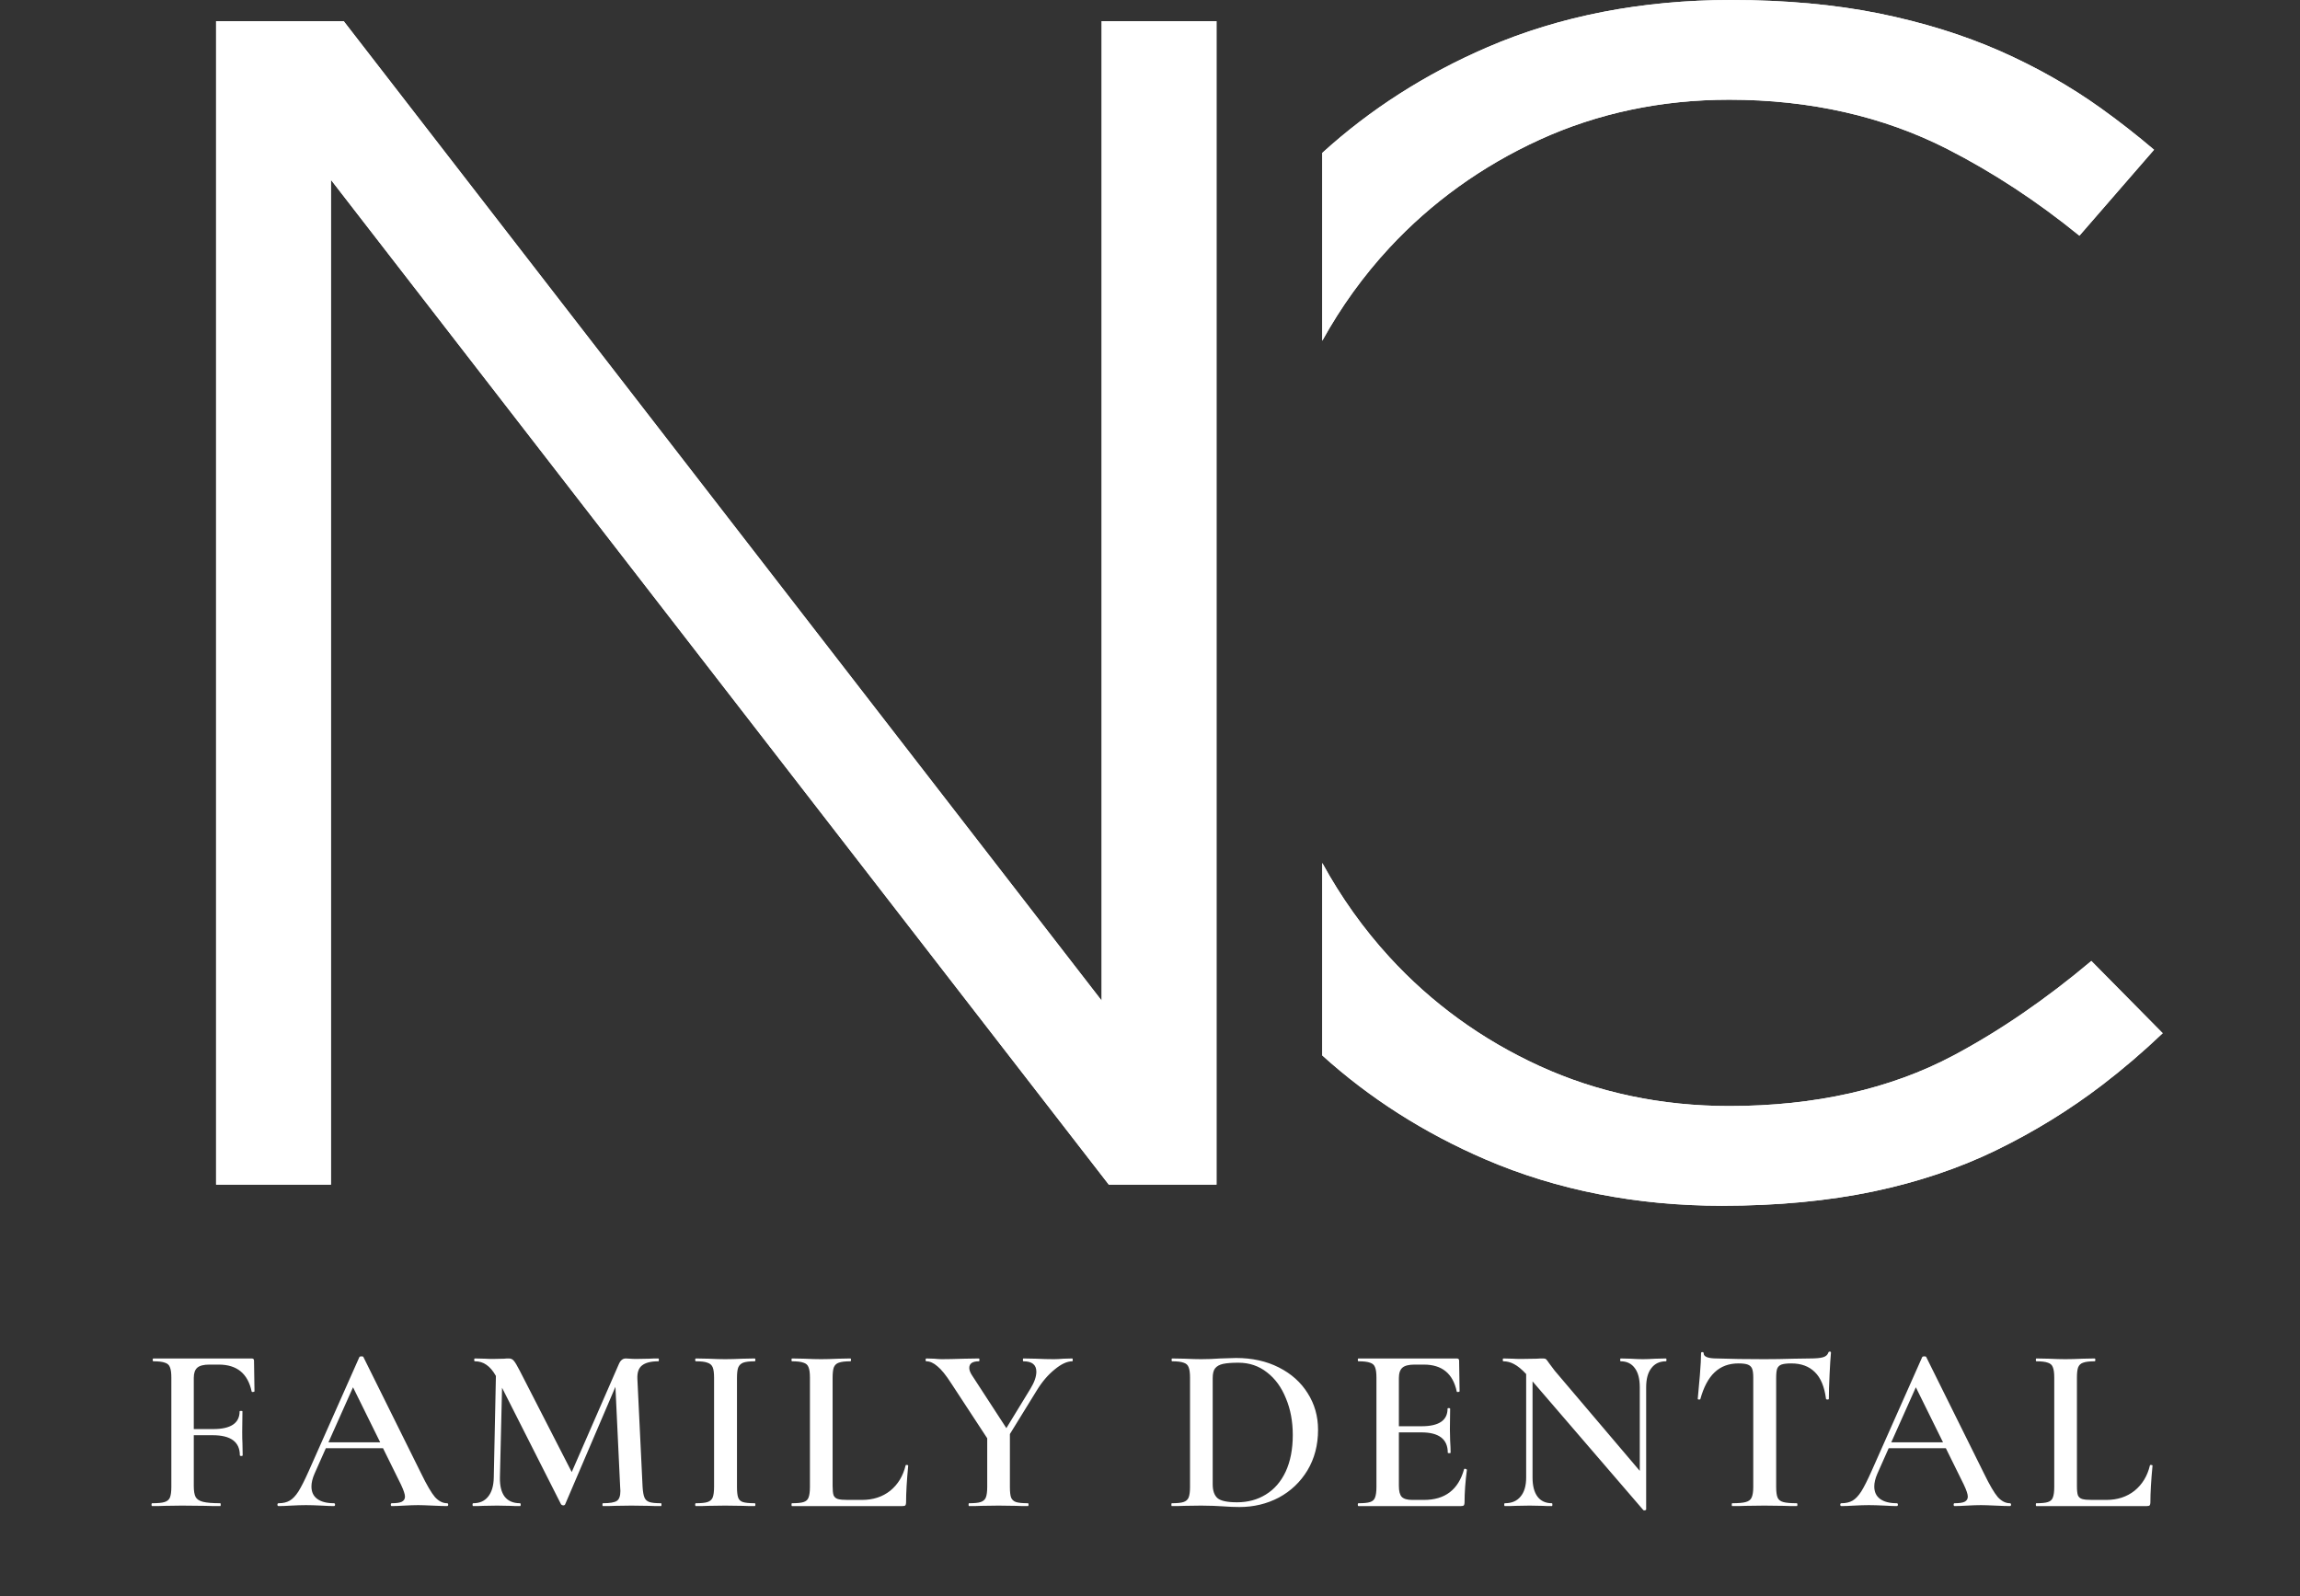 <svg width="582" height="404" viewBox="0 0 582 404" fill="none" xmlns="http://www.w3.org/2000/svg">
<rect x="0" y="0" width="582" height="404" fill="#333333" stroke="none"/>
<path d="M64.396 352.1C64.396 352.18 64.276 352.24 64.037 352.279C63.838 352.319 63.719 352.279 63.679 352.16C62.722 347.617 59.953 345.346 55.371 345.346H52.98C51.545 345.346 50.529 345.605 49.932 346.123C49.334 346.641 49.035 347.498 49.035 348.693V361.663H53.936C58.399 361.663 60.63 360.169 60.63 357.181C60.63 357.101 60.75 357.061 60.989 357.061C61.228 357.061 61.348 357.101 61.348 357.181L61.288 362.44C61.288 363.676 61.308 364.592 61.348 365.19L61.407 368.298C61.407 368.417 61.288 368.477 61.049 368.477C60.81 368.477 60.69 368.417 60.69 368.298C60.69 364.911 58.399 363.217 53.817 363.217H49.035V376.068C49.035 377.343 49.194 378.279 49.513 378.877C49.832 379.435 50.45 379.834 51.366 380.073C52.322 380.312 53.777 380.431 55.729 380.431C55.809 380.431 55.849 380.551 55.849 380.79C55.849 381.029 55.809 381.148 55.729 381.148C54.096 381.148 52.821 381.129 51.904 381.089L46.047 381.029L41.683 381.089C40.926 381.129 39.87 381.148 38.516 381.148C38.396 381.148 38.336 381.029 38.336 380.79C38.336 380.551 38.396 380.431 38.516 380.431C39.95 380.431 40.986 380.332 41.623 380.132C42.301 379.933 42.759 379.555 42.998 378.997C43.237 378.399 43.357 377.502 43.357 376.307V348.633C43.357 347.438 43.237 346.561 42.998 346.004C42.799 345.446 42.381 345.067 41.743 344.868C41.105 344.629 40.129 344.509 38.814 344.509C38.695 344.509 38.635 344.39 38.635 344.151C38.635 343.912 38.695 343.792 38.814 343.792H63.679C64.077 343.792 64.276 343.971 64.276 344.33L64.396 352.1ZM113.117 380.431C113.316 380.431 113.416 380.551 113.416 380.79C113.416 381.029 113.316 381.148 113.117 381.148C112.36 381.148 111.145 381.109 109.471 381.029C107.798 380.949 106.582 380.909 105.825 380.909C104.829 380.909 103.654 380.949 102.299 381.029C100.944 381.109 99.888 381.148 99.131 381.148C98.972 381.148 98.892 381.029 98.892 380.79C98.892 380.551 98.972 380.431 99.131 380.431C100.286 380.431 101.123 380.312 101.641 380.073C102.199 379.794 102.478 379.355 102.478 378.758C102.478 378.16 102.139 377.144 101.462 375.709L96.919 366.505H82.455L79.586 372.96C79.068 374.155 78.809 375.231 78.809 376.188C78.809 377.582 79.307 378.638 80.303 379.355C81.299 380.073 82.694 380.431 84.487 380.431C84.686 380.431 84.786 380.551 84.786 380.79C84.786 381.029 84.686 381.148 84.487 381.148C83.77 381.148 82.734 381.109 81.379 381.029C79.865 380.949 78.55 380.909 77.434 380.909C76.359 380.909 75.103 380.949 73.669 381.029C72.394 381.109 71.338 381.148 70.501 381.148C70.302 381.148 70.202 381.029 70.202 380.79C70.202 380.551 70.302 380.431 70.501 380.431C71.617 380.431 72.553 380.212 73.31 379.774C74.067 379.335 74.804 378.558 75.522 377.443C76.239 376.287 77.096 374.594 78.092 372.362L90.942 343.433C91.022 343.314 91.201 343.254 91.48 343.254C91.759 343.254 91.919 343.314 91.959 343.433L106.602 372.96C107.997 375.829 109.152 377.801 110.069 378.877C111.025 379.913 112.041 380.431 113.117 380.431ZM83.112 365.01H96.202L89.329 351.084L83.112 365.01ZM167.265 380.431C167.345 380.431 167.385 380.551 167.385 380.79C167.385 381.029 167.345 381.148 167.265 381.148C165.95 381.148 164.894 381.129 164.097 381.089L159.794 381.029L155.61 381.089C154.893 381.129 153.877 381.148 152.562 381.148C152.482 381.148 152.442 381.029 152.442 380.79C152.442 380.551 152.482 380.431 152.562 380.431C154.315 380.431 155.491 380.232 156.088 379.834C156.686 379.435 156.985 378.598 156.985 377.323L156.925 376.307L155.73 350.964L142.999 380.73C142.919 380.889 142.759 380.969 142.52 380.969C142.321 380.969 142.142 380.889 141.982 380.73L127.04 351.204L126.502 373.916C126.462 376.028 126.861 377.642 127.697 378.758C128.574 379.873 129.869 380.431 131.582 380.431C131.702 380.431 131.762 380.551 131.762 380.79C131.762 381.029 131.702 381.148 131.582 381.148C130.507 381.148 129.67 381.129 129.072 381.089L125.785 381.029L122.258 381.089C121.661 381.129 120.824 381.148 119.748 381.148C119.628 381.148 119.569 381.029 119.569 380.79C119.569 380.551 119.628 380.431 119.748 380.431C121.382 380.431 122.637 379.873 123.513 378.758C124.43 377.642 124.908 376.028 124.948 373.916L125.486 348.215C124.769 346.94 123.972 346.004 123.095 345.406C122.258 344.808 121.282 344.509 120.166 344.509C120.047 344.509 119.987 344.39 119.987 344.151C119.987 343.912 120.047 343.792 120.166 343.792L122.736 343.852C123.254 343.892 123.932 343.912 124.769 343.912L127.578 343.852C127.897 343.812 128.295 343.792 128.773 343.792C129.291 343.792 129.71 343.991 130.028 344.39C130.347 344.748 130.845 345.585 131.523 346.9L144.672 372.542L156.566 345.286C156.806 344.728 157.065 344.35 157.343 344.151C157.622 343.912 157.961 343.792 158.36 343.792C158.638 343.792 158.997 343.812 159.435 343.852C159.874 343.892 160.412 343.912 161.049 343.912L164.277 343.852C164.795 343.812 165.572 343.792 166.608 343.792C166.688 343.792 166.727 343.912 166.727 344.151C166.727 344.39 166.688 344.509 166.608 344.509C164.695 344.509 163.301 344.868 162.424 345.585C161.587 346.263 161.209 347.398 161.288 348.992L162.603 376.307C162.683 377.542 162.842 378.439 163.081 378.997C163.32 379.555 163.739 379.933 164.337 380.132C164.934 380.332 165.911 380.431 167.265 380.431ZM186.488 376.307C186.488 377.542 186.588 378.439 186.787 378.997C186.986 379.555 187.385 379.933 187.982 380.132C188.62 380.332 189.616 380.431 190.971 380.431C191.09 380.431 191.15 380.551 191.15 380.79C191.15 381.029 191.09 381.148 190.971 381.148C189.696 381.148 188.68 381.129 187.922 381.089L183.499 381.029L179.196 381.089C178.439 381.129 177.403 381.148 176.088 381.148C175.968 381.148 175.909 381.029 175.909 380.79C175.909 380.551 175.968 380.431 176.088 380.431C177.443 380.431 178.419 380.332 179.017 380.132C179.654 379.933 180.093 379.555 180.332 378.997C180.571 378.399 180.69 377.502 180.69 376.307V348.633C180.69 347.438 180.571 346.561 180.332 346.004C180.093 345.446 179.654 345.067 179.017 344.868C178.419 344.629 177.443 344.509 176.088 344.509C175.968 344.509 175.909 344.39 175.909 344.151C175.909 343.912 175.968 343.792 176.088 343.792L179.196 343.852C180.949 343.932 182.384 343.971 183.499 343.971C184.735 343.971 186.229 343.932 187.982 343.852L190.971 343.792C191.09 343.792 191.15 343.912 191.15 344.151C191.15 344.39 191.09 344.509 190.971 344.509C189.656 344.509 188.68 344.629 188.042 344.868C187.444 345.107 187.026 345.525 186.787 346.123C186.588 346.681 186.488 347.558 186.488 348.753V376.307ZM210.687 376.068C210.687 377.144 210.767 377.921 210.926 378.399C211.125 378.877 211.484 379.196 212.002 379.355C212.52 379.515 213.357 379.594 214.512 379.594H218.098C220.928 379.594 223.318 378.817 225.271 377.263C227.223 375.67 228.518 373.538 229.156 370.868C229.196 370.748 229.315 370.709 229.515 370.748C229.714 370.748 229.813 370.808 229.813 370.928C229.455 374.673 229.276 377.781 229.276 380.252C229.276 380.571 229.216 380.81 229.096 380.969C228.977 381.089 228.738 381.148 228.379 381.148H200.406C200.327 381.148 200.287 381.029 200.287 380.79C200.287 380.551 200.327 380.431 200.406 380.431C201.761 380.431 202.738 380.332 203.335 380.132C203.973 379.933 204.391 379.555 204.59 378.997C204.829 378.399 204.949 377.502 204.949 376.307V348.633C204.949 347.438 204.829 346.561 204.59 346.004C204.391 345.446 203.973 345.067 203.335 344.868C202.698 344.629 201.721 344.509 200.406 344.509C200.327 344.509 200.287 344.39 200.287 344.151C200.287 343.912 200.327 343.792 200.406 343.792L203.455 343.852C205.208 343.932 206.643 343.971 207.758 343.971C208.954 343.971 210.428 343.932 212.181 343.852L215.17 343.792C215.289 343.792 215.349 343.912 215.349 344.151C215.349 344.39 215.289 344.509 215.17 344.509C213.855 344.509 212.879 344.629 212.241 344.868C211.643 345.067 211.225 345.466 210.986 346.063C210.787 346.621 210.687 347.498 210.687 348.693V376.068ZM271.329 343.792C271.408 343.792 271.448 343.912 271.448 344.151C271.448 344.39 271.408 344.509 271.329 344.509C270.014 344.509 268.519 345.207 266.846 346.601C265.172 347.956 263.678 349.709 262.363 351.861L255.549 362.919V376.307C255.549 377.542 255.649 378.439 255.848 378.997C256.087 379.555 256.506 379.933 257.103 380.132C257.741 380.332 258.737 380.431 260.092 380.431C260.211 380.431 260.271 380.551 260.271 380.79C260.271 381.029 260.211 381.148 260.092 381.148C258.777 381.148 257.761 381.129 257.043 381.089L252.68 381.029L248.377 381.089C247.58 381.129 246.524 381.148 245.209 381.148C245.129 381.148 245.089 381.029 245.089 380.79C245.089 380.551 245.129 380.431 245.209 380.431C246.564 380.431 247.54 380.332 248.138 380.132C248.775 379.933 249.214 379.555 249.453 378.997C249.692 378.399 249.811 377.502 249.811 376.307V363.994L240.726 350.128C239.371 348.016 238.196 346.561 237.2 345.764C236.243 344.928 235.307 344.509 234.391 344.509C234.271 344.509 234.211 344.39 234.211 344.151C234.211 343.912 234.271 343.792 234.391 343.792L236.363 343.852C237.24 343.932 237.877 343.971 238.276 343.971C239.63 343.971 241.543 343.932 244.014 343.852L247.719 343.792C247.799 343.792 247.839 343.912 247.839 344.151C247.839 344.39 247.799 344.509 247.719 344.509C246.086 344.509 245.269 345.067 245.269 346.183C245.269 346.741 245.508 347.378 245.986 348.096L254.653 361.424L260.749 351.443C261.745 349.809 262.244 348.374 262.244 347.139C262.244 345.386 261.148 344.509 258.956 344.509C258.876 344.509 258.837 344.39 258.837 344.151C258.837 343.912 258.876 343.792 258.956 343.792L262.064 343.852C263.738 343.932 265.272 343.971 266.667 343.971C267.344 343.971 268.161 343.932 269.117 343.852L271.329 343.792ZM313.621 381.388C312.386 381.388 310.951 381.328 309.318 381.208C308.72 381.168 307.963 381.129 307.046 381.089C306.13 381.049 305.094 381.029 303.938 381.029L299.695 381.089C298.938 381.129 297.882 381.148 296.527 381.148C296.447 381.148 296.407 381.029 296.407 380.79C296.407 380.551 296.447 380.431 296.527 380.431C297.882 380.431 298.858 380.332 299.456 380.132C300.093 379.933 300.531 379.555 300.771 378.997C301.01 378.399 301.129 377.502 301.129 376.307V348.633C301.129 347.438 301.01 346.561 300.771 346.004C300.571 345.446 300.153 345.067 299.515 344.868C298.878 344.629 297.902 344.509 296.587 344.509C296.507 344.509 296.467 344.39 296.467 344.151C296.467 343.912 296.507 343.792 296.587 343.792L299.754 343.852C301.508 343.932 302.902 343.971 303.938 343.971C305.532 343.971 307.146 343.912 308.78 343.792C310.772 343.712 312.107 343.673 312.784 343.673C316.849 343.673 320.455 344.469 323.603 346.063C326.751 347.657 329.181 349.829 330.895 352.578C332.648 355.328 333.525 358.416 333.525 361.843C333.525 365.708 332.628 369.135 330.835 372.123C329.042 375.072 326.631 377.363 323.603 378.997C320.574 380.591 317.247 381.388 313.621 381.388ZM313.023 380.192C315.773 380.192 318.204 379.535 320.315 378.22C322.467 376.905 324.141 374.972 325.336 372.422C326.532 369.832 327.129 366.744 327.129 363.158C327.129 359.731 326.551 356.643 325.396 353.893C324.28 351.104 322.686 348.912 320.614 347.318C318.542 345.685 316.132 344.868 313.382 344.868C311.709 344.868 310.414 344.968 309.497 345.167C308.581 345.366 307.903 345.745 307.465 346.302C307.066 346.82 306.867 347.637 306.867 348.753V375.65C306.867 377.283 307.286 378.459 308.122 379.176C308.959 379.853 310.593 380.192 313.023 380.192ZM370.474 371.824C370.474 371.745 370.554 371.705 370.713 371.705C370.833 371.705 370.933 371.745 371.012 371.824C371.132 371.864 371.192 371.904 371.192 371.944C370.793 374.972 370.594 377.742 370.594 380.252C370.594 380.571 370.534 380.81 370.415 380.969C370.295 381.089 370.056 381.148 369.697 381.148H343.757C343.638 381.148 343.578 381.029 343.578 380.79C343.578 380.551 343.638 380.431 343.757 380.431C345.112 380.431 346.088 380.332 346.686 380.132C347.323 379.933 347.742 379.555 347.941 378.997C348.18 378.399 348.3 377.502 348.3 376.307V348.633C348.3 347.438 348.18 346.561 347.941 346.004C347.742 345.446 347.323 345.067 346.686 344.868C346.048 344.629 345.072 344.509 343.757 344.509C343.638 344.509 343.578 344.39 343.578 344.151C343.578 343.912 343.638 343.792 343.757 343.792H368.621C369.02 343.792 369.219 343.971 369.219 344.33L369.339 352.1C369.339 352.18 369.219 352.24 368.98 352.279C368.781 352.319 368.661 352.279 368.621 352.16C367.665 347.617 364.896 345.346 360.313 345.346H357.923C356.488 345.346 355.472 345.605 354.874 346.123C354.277 346.641 353.978 347.518 353.978 348.753V360.946H359.716C364.099 360.946 366.29 359.472 366.29 356.523C366.29 356.404 366.39 356.344 366.589 356.344C366.828 356.344 366.948 356.404 366.948 356.523L366.888 361.723L366.948 364.532C367.028 365.807 367.067 366.843 367.067 367.64C367.067 367.72 366.948 367.76 366.709 367.76C366.47 367.76 366.35 367.72 366.35 367.64C366.35 364.214 364.119 362.5 359.656 362.5H353.978V376.068C353.978 377.383 354.217 378.299 354.695 378.817C355.213 379.335 356.11 379.594 357.385 379.594H360.313C365.653 379.594 369.04 377.004 370.474 371.824ZM421.57 343.792C421.65 343.792 421.69 343.912 421.69 344.151C421.69 344.39 421.65 344.509 421.57 344.509C419.977 344.509 418.741 345.087 417.865 346.243C416.988 347.358 416.55 348.972 416.55 351.084V381.985C416.55 382.105 416.45 382.184 416.251 382.224C416.052 382.264 415.912 382.244 415.833 382.165L387.8 349.59V373.916C387.8 376.028 388.219 377.642 389.055 378.758C389.892 379.873 391.108 380.431 392.701 380.431C392.781 380.431 392.821 380.551 392.821 380.79C392.821 381.029 392.781 381.148 392.701 381.148C391.626 381.148 390.809 381.129 390.251 381.089L387.083 381.029L383.557 381.089C382.919 381.129 382.003 381.148 380.807 381.148C380.688 381.148 380.628 381.029 380.628 380.79C380.628 380.551 380.688 380.431 380.807 380.431C382.521 380.431 383.836 379.873 384.752 378.758C385.708 377.642 386.186 376.028 386.186 373.916V347.737C385.071 346.541 384.055 345.705 383.138 345.227C382.262 344.748 381.345 344.509 380.389 344.509C380.309 344.509 380.269 344.39 380.269 344.151C380.269 343.912 380.309 343.792 380.389 343.792L382.78 343.852C383.298 343.892 384.035 343.912 384.991 343.912L388.816 343.852C389.295 343.812 389.872 343.792 390.55 343.792C390.868 343.792 391.108 343.872 391.267 344.031C391.426 344.191 391.665 344.509 391.984 344.987L393.419 346.9L414.936 372.243V351.084C414.936 348.972 414.518 347.358 413.681 346.243C412.844 345.087 411.649 344.509 410.095 344.509C410.015 344.509 409.975 344.39 409.975 344.151C409.975 343.912 410.015 343.792 410.095 343.792L412.545 343.852C413.82 343.932 414.876 343.971 415.713 343.971C416.51 343.971 417.586 343.932 418.941 343.852L421.57 343.792ZM439.885 345.047C437.455 345.047 435.442 345.804 433.849 347.318C432.295 348.793 431.099 351.044 430.262 354.073C430.262 354.152 430.143 354.192 429.904 354.192C429.705 354.192 429.605 354.132 429.605 354.013C429.764 352.459 429.944 350.466 430.143 348.036C430.342 345.565 430.442 343.712 430.442 342.477C430.442 342.278 430.541 342.178 430.741 342.178C430.98 342.178 431.099 342.278 431.099 342.477C431.099 343.354 432.215 343.792 434.446 343.792C437.873 343.912 441.878 343.971 446.46 343.971C448.811 343.971 451.302 343.932 453.931 343.852L457.996 343.792C459.51 343.792 460.606 343.692 461.283 343.493C462 343.294 462.459 342.895 462.658 342.298C462.698 342.138 462.817 342.059 463.016 342.059C463.216 342.059 463.315 342.138 463.315 342.298C463.196 343.533 463.076 345.406 462.957 347.916C462.837 350.427 462.777 352.459 462.777 354.013C462.777 354.132 462.658 354.192 462.419 354.192C462.22 354.192 462.1 354.132 462.06 354.013C461.662 350.945 460.725 348.693 459.251 347.259C457.777 345.784 455.784 345.047 453.274 345.047C452.158 345.047 451.321 345.147 450.764 345.346C450.246 345.545 449.887 345.904 449.688 346.422C449.528 346.9 449.449 347.677 449.449 348.753V376.307C449.449 377.542 449.568 378.439 449.807 378.997C450.046 379.555 450.524 379.933 451.242 380.132C451.959 380.332 453.095 380.431 454.649 380.431C454.768 380.431 454.828 380.551 454.828 380.79C454.828 381.029 454.768 381.148 454.649 381.148C453.254 381.148 452.158 381.129 451.361 381.089L446.46 381.029L441.798 381.089C440.961 381.129 439.806 381.148 438.331 381.148C438.252 381.148 438.212 381.029 438.212 380.79C438.212 380.551 438.252 380.431 438.331 380.431C439.885 380.431 441.021 380.332 441.738 380.132C442.495 379.933 442.993 379.555 443.233 378.997C443.511 378.399 443.651 377.502 443.651 376.307V348.633C443.651 347.597 443.551 346.84 443.352 346.362C443.153 345.884 442.794 345.545 442.276 345.346C441.758 345.147 440.961 345.047 439.885 345.047ZM508.581 380.431C508.781 380.431 508.88 380.551 508.88 380.79C508.88 381.029 508.781 381.148 508.581 381.148C507.824 381.148 506.609 381.109 504.936 381.029C503.262 380.949 502.047 380.909 501.29 380.909C500.293 380.909 499.118 380.949 497.763 381.029C496.408 381.109 495.352 381.148 494.595 381.148C494.436 381.148 494.356 381.029 494.356 380.79C494.356 380.551 494.436 380.431 494.595 380.431C495.751 380.431 496.588 380.312 497.106 380.073C497.663 379.794 497.942 379.355 497.942 378.758C497.942 378.16 497.604 377.144 496.926 375.709L492.384 366.505H477.919L475.05 372.96C474.532 374.155 474.273 375.231 474.273 376.188C474.273 377.582 474.771 378.638 475.768 379.355C476.764 380.073 478.158 380.431 479.952 380.431C480.151 380.431 480.25 380.551 480.25 380.79C480.25 381.029 480.151 381.148 479.952 381.148C479.234 381.148 478.198 381.109 476.843 381.029C475.329 380.949 474.014 380.909 472.899 380.909C471.823 380.909 470.568 380.949 469.133 381.029C467.858 381.109 466.802 381.148 465.965 381.148C465.766 381.148 465.666 381.029 465.666 380.79C465.666 380.551 465.766 380.431 465.965 380.431C467.081 380.431 468.017 380.212 468.775 379.774C469.532 379.335 470.269 378.558 470.986 377.443C471.703 376.287 472.56 374.594 473.556 372.362L486.407 343.433C486.486 343.314 486.666 343.254 486.945 343.254C487.224 343.254 487.383 343.314 487.423 343.433L502.067 372.96C503.461 375.829 504.617 377.801 505.533 378.877C506.49 379.913 507.506 380.431 508.581 380.431ZM478.577 365.01H491.667L484.793 351.084L478.577 365.01ZM525.553 376.068C525.553 377.144 525.632 377.921 525.792 378.399C525.991 378.877 526.349 379.196 526.867 379.355C527.385 379.515 528.222 379.594 529.378 379.594H532.964C535.793 379.594 538.184 378.817 540.136 377.263C542.089 375.67 543.384 373.538 544.022 370.868C544.061 370.748 544.181 370.709 544.38 370.748C544.579 370.748 544.679 370.808 544.679 370.928C544.32 374.673 544.141 377.781 544.141 380.252C544.141 380.571 544.081 380.81 543.962 380.969C543.842 381.089 543.603 381.148 543.245 381.148H515.272C515.192 381.148 515.152 381.029 515.152 380.79C515.152 380.551 515.192 380.431 515.272 380.431C516.627 380.431 517.603 380.332 518.201 380.132C518.838 379.933 519.257 379.555 519.456 378.997C519.695 378.399 519.815 377.502 519.815 376.307V348.633C519.815 347.438 519.695 346.561 519.456 346.004C519.257 345.446 518.838 345.067 518.201 344.868C517.563 344.629 516.587 344.509 515.272 344.509C515.192 344.509 515.152 344.39 515.152 344.151C515.152 343.912 515.192 343.792 515.272 343.792L518.32 343.852C520.074 343.932 521.508 343.971 522.624 343.971C523.819 343.971 525.294 343.932 527.047 343.852L530.035 343.792C530.155 343.792 530.215 343.912 530.215 344.151C530.215 344.39 530.155 344.509 530.035 344.509C528.72 344.509 527.744 344.629 527.107 344.868C526.509 345.067 526.09 345.466 525.851 346.063C525.652 346.621 525.553 347.498 525.553 348.693V376.068Z" fill="white"/>
<path d="M531.999 274.538C537.195 270.561 542.296 266.19 547.248 261.479L529.196 243.197C517.728 252.853 506.042 260.867 494.337 267.1C478.368 275.601 459.268 279.911 437.571 279.911C420.401 279.911 404.245 276.5 389.554 269.777C374.969 263.101 362.171 253.809 351.517 242.153C344.982 235.006 339.323 227.053 334.589 218.395V267.104C346.539 277.911 360.381 286.744 375.86 293.405C393.982 301.198 414.126 305.148 435.731 305.148C449.696 305.148 462.591 303.929 474.051 301.527C485.301 299.164 495.759 295.65 505.124 291.088C514.684 286.434 523.724 280.867 531.991 274.542L531.999 274.538Z" fill="white"/>
<path d="M334.592 86.245C339.342 77.652 345.024 69.775 351.586 62.697C362.228 51.229 375.003 42.04 389.557 35.375C404.256 28.645 420.412 25.234 437.574 25.234C457.971 25.234 476.536 29.433 492.753 37.708C504.321 43.616 515.521 50.973 526.186 59.649L545.068 37.899C540.724 34.205 536.239 30.698 531.65 27.41C523.865 21.835 515.253 16.951 506.057 12.894C496.879 8.856 486.604 5.663 475.523 3.411C464.353 1.147 451.738 0 438.037 0C415.51 0 394.754 4.027 376.342 11.973C360.668 18.733 346.668 27.708 334.596 38.694V86.245H334.592Z" fill="white"/>
<path d="M435.739 305.148C414.134 305.148 393.989 301.198 375.868 293.405C360.388 286.744 346.546 277.911 334.596 267.104V218.395C339.33 227.053 344.99 235.006 351.525 242.153C362.178 253.809 374.977 263.101 389.561 269.777C404.253 276.504 420.409 279.911 437.578 279.911C459.275 279.911 478.375 275.601 494.344 267.101C506.049 260.868 517.731 252.853 529.203 243.197L547.256 261.479C542.304 266.19 537.199 270.557 532.006 274.538C523.739 280.863 514.699 286.43 505.139 291.084C495.77 295.646 485.316 299.16 474.066 301.523C462.606 303.929 449.711 305.145 435.746 305.145L435.739 305.148ZM83.743 299.795H54.682V5.353H86.971L278.763 253.231V5.353H307.825V299.795H280.572L83.743 45.508V299.795ZM438.033 0C451.734 0 464.349 1.147 475.519 3.411C486.601 5.663 496.876 8.856 506.053 12.894C515.253 16.951 523.865 21.835 531.646 27.41C536.235 30.698 540.724 34.205 545.065 37.899L526.182 59.649C515.521 50.973 504.321 43.616 492.749 37.708C476.532 29.429 457.967 25.234 437.57 25.234C420.409 25.234 404.256 28.645 389.553 35.375C375 42.036 362.228 51.229 351.582 62.697C345.02 69.771 339.338 77.652 334.589 86.245V38.694C346.661 27.708 360.66 18.733 376.334 11.973C394.75 4.027 415.506 0 438.033 0Z" fill="white"/>
<path d="M307.825 299.795V5.353H278.763V253.231L86.971 5.353H54.682V299.795H83.743V45.508L280.572 299.795H307.825Z" fill="white"/>
</svg>
